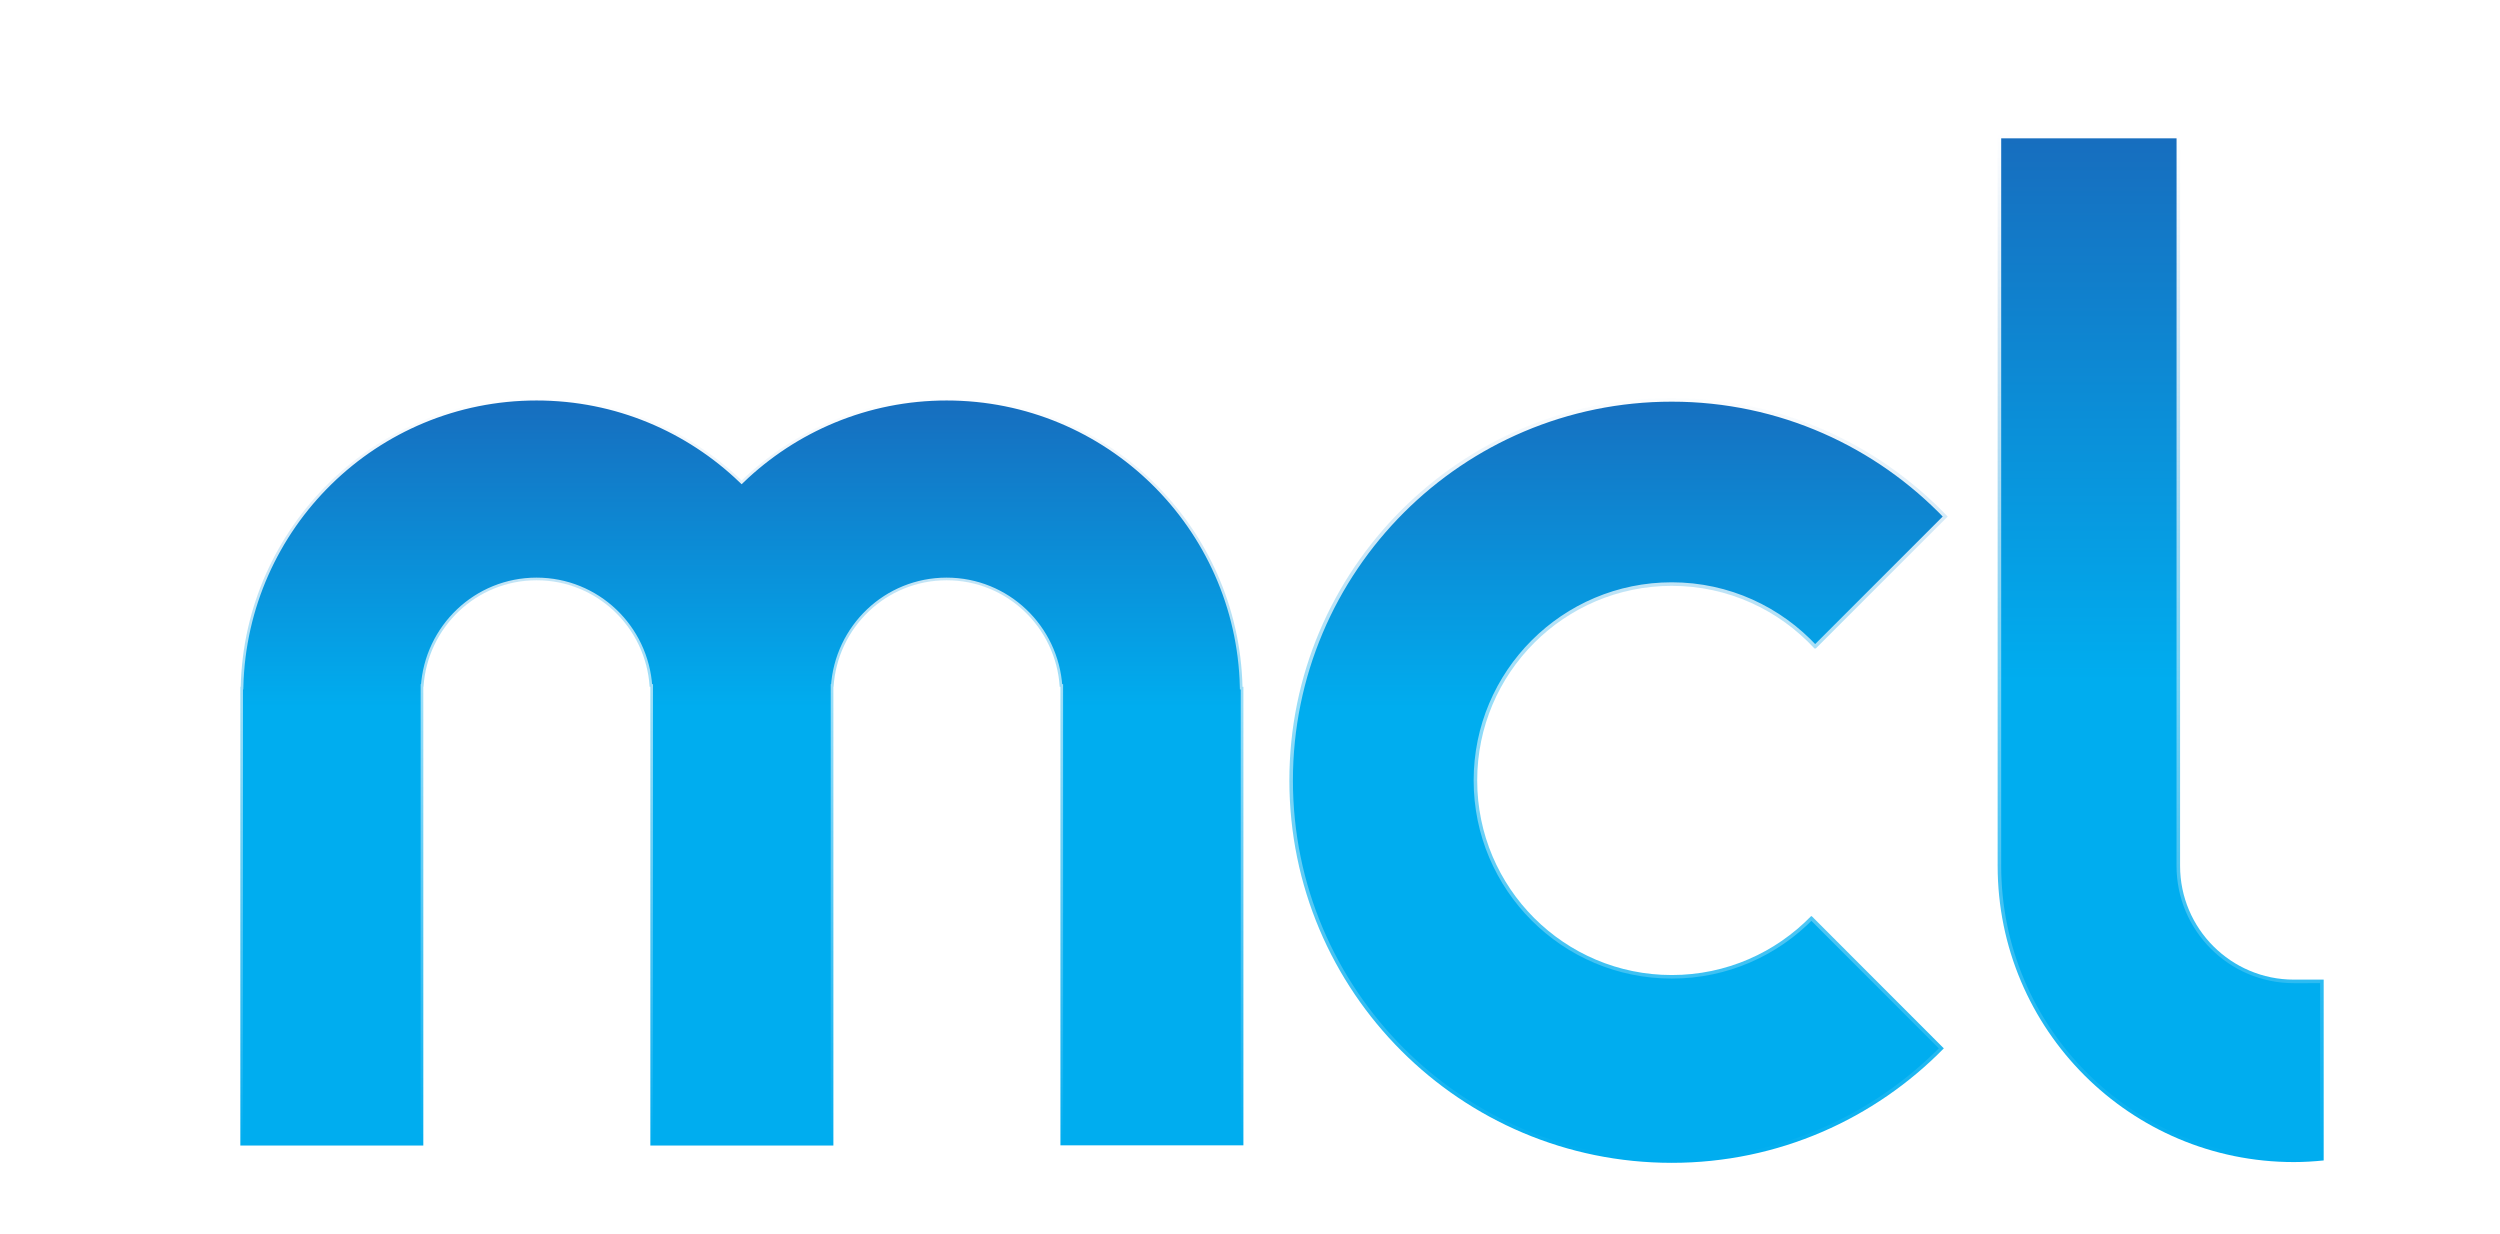 <svg xmlns:rdf="http://www.w3.org/1999/02/22-rdf-syntax-ns#" xmlns="http://www.w3.org/2000/svg" xml:space="preserve" height="231.4" width="468.94" version="1.1" xmlns:cc="http://creativecommons.org/ns#" xmlns:xlink="http://www.w3.org/1999/xlink" viewBox="0 0 468.936 231.399" xmlns:dc="http://purl.org/dc/elements/1.1/"><defs><linearGradient id="f" y2="331.13" gradientUnits="userSpaceOnUse" x2="109.36" gradientTransform="translate(16.536 -24.115)" y1="190.59" x1="109.36"><stop style="stop-color:#fff" offset="0"/><stop style="stop-color:#fff;stop-opacity:0" offset="1"/></linearGradient><linearGradient id="e" y2="-34.526" gradientUnits="userSpaceOnUse" x2="-2.466" gradientTransform="matrix(1.333 0 0 -1.333 325.43 263.75)" y1="74.343" x1="-2.466"><stop style="stop-color:#fff" offset="0"/><stop style="stop-color:#fff;stop-opacity:0" offset="1"/></linearGradient><linearGradient id="c" y2="-25.486" gradientUnits="userSpaceOnUse" x2="-38.301" gradientTransform="matrix(1.333 0 0 -1.333 421.45 275.64)" y1="119.26" x1="-38.301"><stop style="stop-color:#fff" offset="0"/><stop style="stop-color:#fff;stop-opacity:0" offset="1"/></linearGradient><linearGradient id="d" y2="190.68" gradientUnits="userSpaceOnUse" x2="116.83" gradientTransform="translate(16.536 -24.115)" y1="330.5" x1="116.83"><stop style="stop-color:#00adef" offset="0"/><stop style="stop-color:#00adef" offset=".585"/><stop style="stop-color:#176dbe" offset="1"/></linearGradient><linearGradient id="b" y2="74.354" gradientUnits="userSpaceOnUse" x2="-35.091" gradientTransform="matrix(1.333 0 0 -1.333 325.43 263.75)" y1="-34.407" x1="-35.091"><stop style="stop-color:#00adef" offset="0"/><stop style="stop-color:#00adef" offset=".586"/><stop style="stop-color:#176dbe" offset="1"/></linearGradient><linearGradient id="a" y2="119.34" gradientUnits="userSpaceOnUse" x2="-28.349" gradientTransform="matrix(1.333 0 0 -1.333 421.45 275.64)" y1="-25.486" x1="-28.349"><stop style="stop-color:#00adef" offset="0"/><stop style="stop-color:#00adef" offset=".466"/><stop style="stop-color:#176dbe" offset="1"/></linearGradient><filter id="i" style="color-interpolation-filters:sRGB"><feFlood result="flood" flood-opacity=".498" flood-color="rgb(0,0,0)"/><feComposite operator="in" result="composite1" in2="SourceGraphic" in="flood"/><feGaussianBlur stdDeviation="3" result="blur" in="composite1"/><feOffset result="offset" dx="6" dy="6"/><feComposite operator="over" result="composite2" in2="offset" in="SourceGraphic"/></filter><filter id="h" style="color-interpolation-filters:sRGB"><feFlood result="flood" flood-opacity=".498" flood-color="rgb(0,0,0)"/><feComposite operator="in" result="composite1" in2="SourceGraphic" in="flood"/><feGaussianBlur stdDeviation="3" result="blur" in="composite1"/><feOffset result="offset" dx="6" dy="6"/><feComposite operator="over" result="composite2" in2="offset" in="SourceGraphic"/></filter><filter id="g" style="color-interpolation-filters:sRGB"><feFlood result="flood" flood-opacity=".498" flood-color="rgb(0,0,0)"/><feComposite operator="in" result="composite1" in2="SourceGraphic" in="flood"/><feGaussianBlur stdDeviation="3" result="blur" in="composite1"/><feOffset result="offset" dx="6" dy="6"/><feComposite operator="over" result="composite2" in2="offset" in="SourceGraphic"/></filter></defs><g transform="translate(8.413 -97.891)"><path style="filter:url(#i);stroke:url(#f);fill:url(#d)" d="m218.65 220.72c-0.725-30.048-25.265-54.208-55.499-54.208-14.943 0-28.487 5.92-38.456 15.517-9.975-9.597-23.519-15.517-38.463-15.517-30.224 0-54.764 24.16-55.497 54.208h-0.067v86.051h34.321v-86.051h0.035c0.717-11.14 9.892-19.981 21.208-19.981 11.325 0 20.501 8.841 21.211 19.981h0.133v86.051h34.332v-86.051h0.035c0.708-11.14 9.883-19.981 21.208-19.981 11.316 0 20.493 8.841 21.211 19.981h0.135v86.009h34.321v-86.009z"/><path style="filter:url(#h);stroke:url(#e);stroke-width:1.333;fill:url(#b)" d="m325.43 263.75h-0.141c-6.631 6.801-15.873 11.033-26.12 11.033-20.147 0-36.497-16.339-36.497-36.501 0-20.155 16.351-36.499 36.497-36.499 10.583 0 20.088 4.537 26.759 11.739h0.261l24.735-24.735c-13.03-13.66-31.37-22.22-51.76-22.22-39.609 0-71.724 32.109-71.724 71.72 0 39.615 32.115 71.724 71.724 71.724 20.021 0 38.052-8.244 51.036-21.471z"/><path style="filter:url(#g);stroke:url(#c);stroke-width:1.333;fill:url(#a)" d="m421.45 275.64s-3.644 0.004-5.591 0.004c-11.781 0-21.343-9.556-21.343-21.344l0.007-137.13h-34.229v137.13c0 30.689 24.877 55.567 55.565 55.567 1.889 0 3.752-0.119 5.591-0.305z"/></g></svg>
